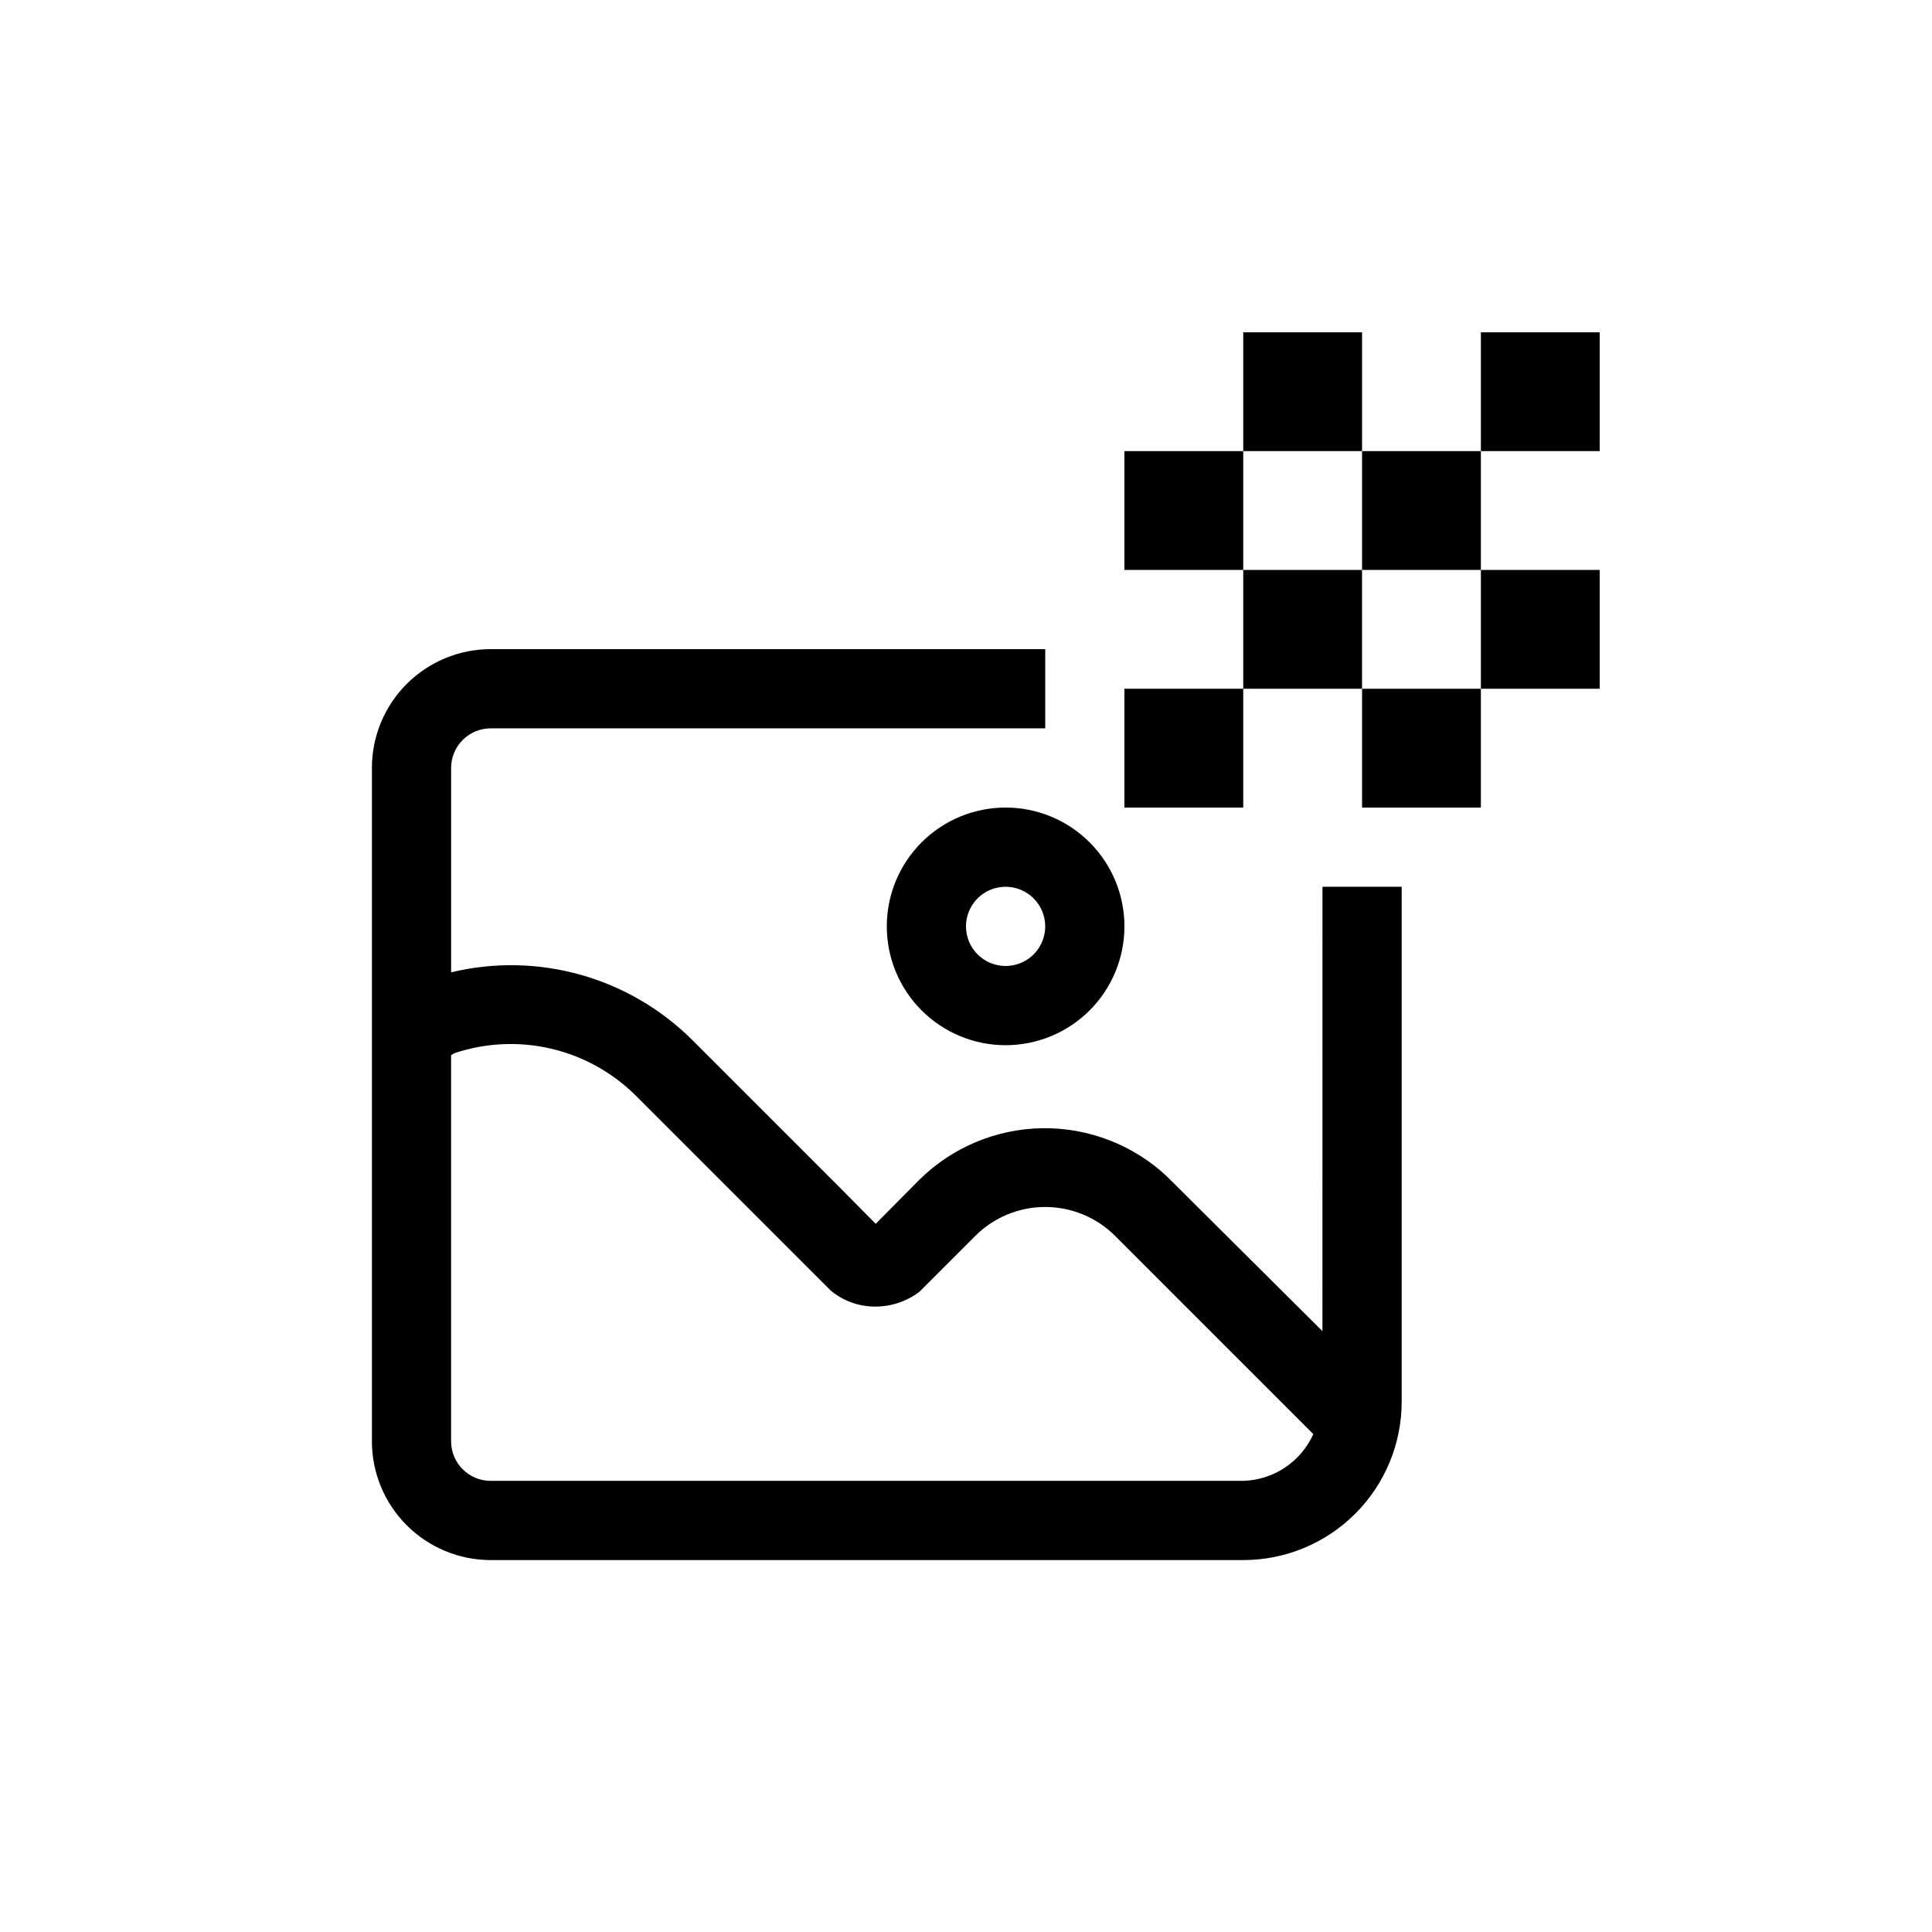 <?xml version="1.0" encoding="UTF-8"?>
<!-- Uploaded to: ICON Repo, www.iconrepo.com, Generator: ICON Repo Mixer Tools -->
<svg fill="#000000" width="800px" height="800px" version="1.1" viewBox="144 144 512 512" xmlns="http://www.w3.org/2000/svg">
 <g>
  <path d="m379.01 389.5c0 8.352 3.316 16.359 9.223 22.266 5.902 5.902 13.914 9.223 22.266 9.223 8.352 0 16.359-3.32 22.266-9.223 5.902-5.906 9.223-13.914 9.223-22.266 0-8.352-3.32-16.363-9.223-22.266-5.906-5.906-13.914-9.223-22.266-9.223-8.352 0-16.363 3.316-22.266 9.223-5.906 5.902-9.223 13.914-9.223 22.266zm41.984 0c0 4.242-2.559 8.07-6.481 9.695s-8.438 0.727-11.438-2.273c-3.004-3.004-3.902-7.519-2.277-11.441s5.453-6.477 9.699-6.477c2.781 0 5.453 1.105 7.422 3.074 1.965 1.969 3.074 4.637 3.074 7.422z"/>
  <path d="m494.46 496.77-41.25-41.039h0.004c-8.941-8.348-20.762-12.914-32.992-12.738-12.23 0.176-23.914 5.078-32.609 13.68l-11.547 11.652-9.551-9.656-38.941-38.941c-16.742-16.754-40.996-23.594-64.023-18.051v-54.16c0-5.797 4.699-10.496 10.496-10.496h146.95v-20.992h-146.95c-8.352 0-16.359 3.316-22.266 9.223-5.906 5.902-9.223 13.914-9.223 22.266v178.43c0 8.352 3.316 16.363 9.223 22.266 5.906 5.906 13.914 9.223 22.266 9.223h199.43c11.133 0 21.812-4.422 29.684-12.297 7.875-7.871 12.297-18.551 12.297-29.688v-136.45h-20.992zm-20.988 39.672h-199.43c-5.797 0-10.496-4.699-10.496-10.496v-102.34l0.945-0.523c8.297-2.762 17.203-3.156 25.715-1.137 8.512 2.023 16.289 6.379 22.461 12.578l51.535 51.535c3.336 2.75 7.535 4.238 11.859 4.199 4.168-0.016 8.219-1.379 11.547-3.887l14.801-14.801v0.004c4.922-4.938 11.605-7.711 18.578-7.711 6.969 0 13.652 2.773 18.578 7.711l52.48 52.48h-0.004c-1.617 3.602-4.219 6.676-7.504 8.867-3.285 2.191-7.125 3.41-11.07 3.516z"/>
  <path d="m473.47 232.06h31.488v31.488h-31.488z"/>
  <path d="m536.45 232.06h31.488v31.488h-31.488z"/>
  <path d="m504.96 263.55h31.488v31.488h-31.488z"/>
  <path d="m473.47 295.04v31.488h31.484v-31.488z"/>
  <path d="m536.45 295.04h31.488v31.488h-31.488z"/>
  <path d="m504.96 326.53h31.488v31.488h-31.488z"/>
  <path d="m441.98 263.55h31.488v31.488h-31.488z"/>
  <path d="m441.98 337.02v20.992h31.488v-31.488h-31.488z"/>
 </g>
</svg>